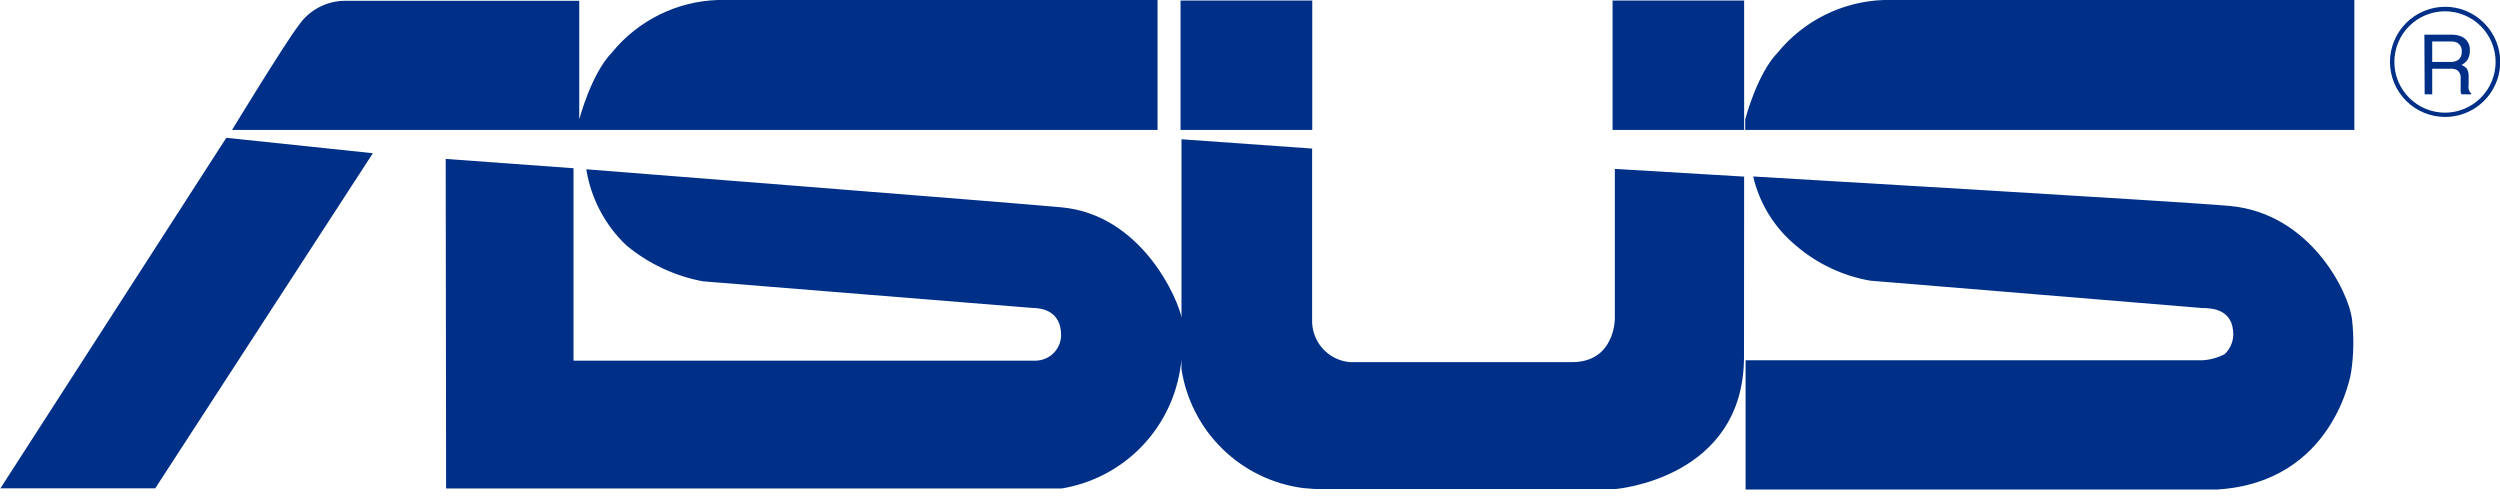 <?xml version="1.0" encoding="UTF-8"?> <svg xmlns="http://www.w3.org/2000/svg" width="480" height="96" viewBox="0 0 480 96" fill="none"> <g clip-path="url(#clip0_189_3706)"> <path d="M459.716 11.89C459.716 9.312 460.74 6.839 462.563 5.016C464.386 3.193 466.859 2.169 469.437 2.169C472.015 2.169 474.487 3.193 476.31 5.016C478.133 6.839 479.158 9.312 479.158 11.89C479.158 14.461 478.141 16.929 476.33 18.755C474.519 20.58 472.059 21.616 469.488 21.636C468.206 21.64 466.935 21.39 465.75 20.902C464.565 20.413 463.487 19.696 462.579 18.791C461.672 17.885 460.951 16.81 460.46 15.625C459.969 14.441 459.716 13.172 459.716 11.89ZM458.874 11.89C458.877 13.28 459.154 14.656 459.69 15.94C460.225 17.223 461.007 18.389 461.993 19.369C462.979 20.35 464.148 21.127 465.434 21.656C466.72 22.185 468.097 22.456 469.488 22.453C471.577 22.45 473.618 21.828 475.353 20.666C477.089 19.503 478.441 17.853 479.238 15.922C480.036 13.991 480.243 11.867 479.833 9.819C479.424 7.771 478.416 5.89 476.938 4.414C475.962 3.43 474.802 2.648 473.524 2.114C472.245 1.58 470.873 1.303 469.488 1.301C466.677 1.301 463.981 2.416 461.992 4.401C460.002 6.386 458.881 9.079 458.874 11.89ZM465.533 18.115H466.987V13.191H470.355C470.799 13.159 471.244 13.229 471.656 13.395C471.914 13.555 472.123 13.782 472.263 14.052C472.402 14.321 472.466 14.623 472.447 14.926V16.839V17.733C472.534 17.843 472.587 17.976 472.6 18.115H474.463V17.86C474.233 17.86 474.131 17.528 473.978 17.146C473.931 16.833 473.931 16.515 473.978 16.202V14.645C474 14.139 473.885 13.637 473.647 13.191C473.359 12.873 473.001 12.629 472.6 12.476C473.082 12.235 473.495 11.875 473.8 11.43C474.081 10.915 474.222 10.334 474.208 9.746C474.258 9.193 474.138 8.638 473.865 8.155C473.591 7.672 473.177 7.284 472.677 7.042C472.018 6.757 471.302 6.626 470.585 6.659H465.482L465.533 18.115ZM466.987 11.89V7.96H470.559C470.99 7.947 471.418 8.035 471.81 8.216C472.091 8.386 472.319 8.631 472.467 8.925C472.616 9.218 472.68 9.547 472.651 9.874C472.685 10.174 472.645 10.477 472.534 10.757C472.422 11.038 472.244 11.286 472.014 11.481C471.538 11.793 470.973 11.936 470.406 11.89H466.987ZM43.45 26.458L0.076 93.765H29.8L71.593 29.418L43.45 26.458ZM222.254 24.953V0H137.802C133.9 0.132 130.071 1.098 126.573 2.832C123.074 4.565 119.987 7.027 117.518 10.053C113.487 14.186 111.216 22.937 111.216 22.937V0.153H66.337C64.555 0.145 62.799 0.576 61.224 1.409C59.648 2.241 58.302 3.448 57.305 4.924C54.753 8.216 44.547 24.953 44.547 24.953H222.254ZM452.036 24.953V0H361.639C357.739 0.142 353.913 1.112 350.416 2.845C346.919 4.578 343.83 7.035 341.355 10.053C337.324 14.186 335.079 22.937 335.079 22.937V24.953H452.036ZM251.953 0.102H226.668V24.953H251.953V0.102ZM334.874 0.102H309.615V24.953H334.874V0.102ZM334.874 33.908L310.049 32.429V61.234C310.049 61.234 310.049 69.526 301.859 69.526H259.148C257.12 69.345 255.24 68.391 253.896 66.861C252.552 65.332 251.847 63.345 251.928 61.311V28.525L226.847 26.739V70.904C227.749 76.728 230.519 82.1 234.738 86.214C238.958 90.328 244.399 92.96 250.244 93.714L252.514 93.892H310.177C310.177 93.892 334.849 91.928 334.849 68.506L334.874 33.908ZM85.651 93.79H203.808C209.478 92.866 214.717 90.193 218.794 86.144C222.87 82.096 225.578 76.874 226.541 71.21C227.125 67.936 227.254 64.595 226.924 61.285C226.311 57.56 219.269 41.206 203.757 39.802C194.546 38.935 112.569 32.505 112.569 32.505C113.452 38.07 116.142 43.189 120.223 47.074C124.462 50.614 129.541 53.004 134.97 54.014L198.143 59.117C200.083 59.117 203.782 59.703 203.731 64.475C203.684 65.783 203.121 67.02 202.165 67.914C201.209 68.808 199.937 69.287 198.628 69.246H110.119V32.301L85.575 30.515L85.651 93.79ZM335.155 93.995H425.552C448.234 92.693 451.424 71.414 451.424 71.414C451.923 68.034 451.974 64.603 451.577 61.209C450.913 56.106 443.667 41.027 428.206 39.547C419.046 38.705 336.609 33.883 336.609 33.883C337.819 39.087 340.706 43.748 344.825 47.15C348.879 50.635 353.797 52.962 359.062 53.886L422.848 59.142C424.838 59.142 428.792 59.448 428.792 64.245C428.779 64.949 428.625 65.643 428.34 66.287C428.055 66.931 427.645 67.512 427.134 67.996C425.83 68.68 424.395 69.08 422.924 69.169H335.155V93.995Z" fill="#002F87"></path> </g> <defs> <clipPath id="clip0_189_3706"> <rect width="120" height="24" fill="white" transform="scale(4)"></rect> </clipPath> </defs> </svg> 
